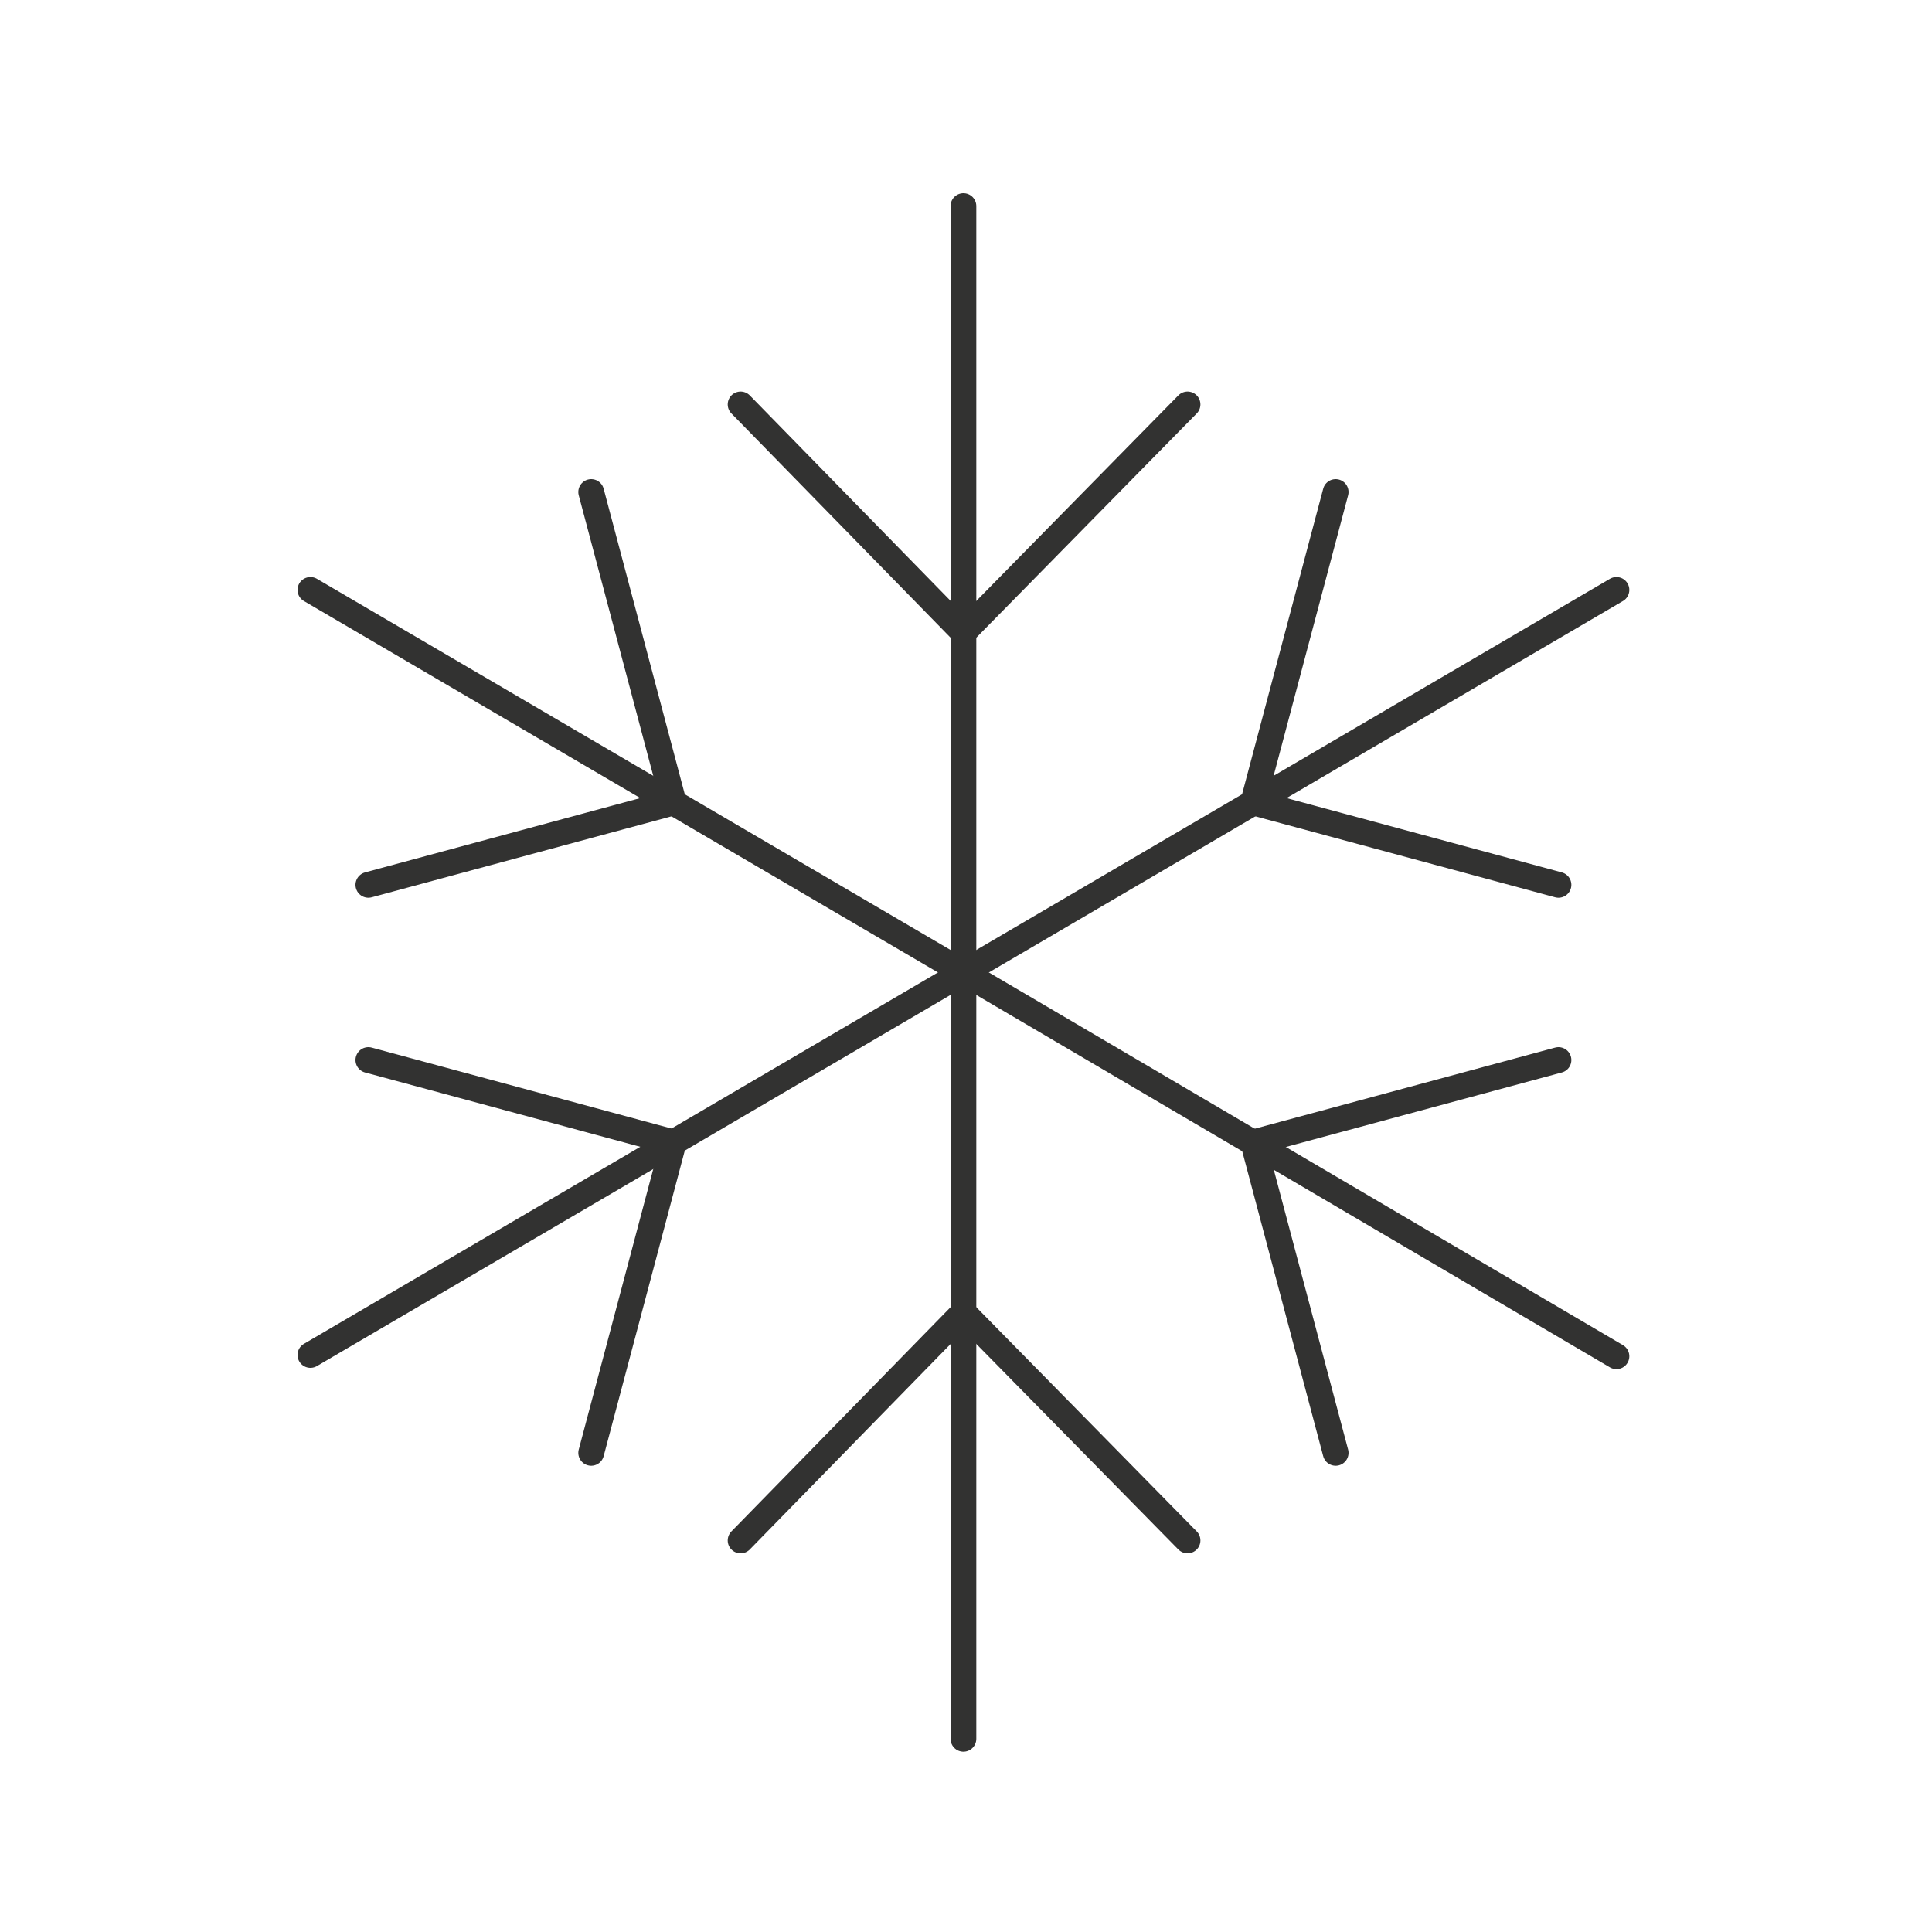 <?xml version="1.0" encoding="utf-8"?>
<!-- Generator: Adobe Illustrator 27.5.0, SVG Export Plug-In . SVG Version: 6.00 Build 0)  -->
<svg version="1.1" id="Laag_1" xmlns="http://www.w3.org/2000/svg" xmlns:xlink="http://www.w3.org/1999/xlink" x="0px" y="0px"
	 viewBox="0 0 150 150" style="enable-background:new 0 0 150 150;" xml:space="preserve">
<style type="text/css">
	.st0{fill:none;stroke:#323231;stroke-width:2;stroke-linecap:round;stroke-linejoin:round;stroke-miterlimit:10;}
</style>
<g>
	<line class="st0" x1="74.8" y1="16" x2="74.8" y2="75.5"/>
	<polyline class="st0" points="92.2,31.4 74.8,49.1 57.5,31.4 	"/>
	<line class="st0" x1="24.1" y1="45.8" x2="74.8" y2="75.5"/>
	<polyline class="st0" points="45.9,38.2 52.3,62.3 28.6,68.7 	"/>
	<line class="st0" x1="24.1" y1="105.2" x2="74.8" y2="75.5"/>
	<polyline class="st0" points="28.6,82.3 52.3,88.7 45.9,112.8 	"/>
	<line class="st0" x1="74.8" y1="135" x2="74.8" y2="75.5"/>
	<polyline class="st0" points="57.5,119.6 74.8,101.9 92.2,119.6 	"/>
	<line class="st0" x1="125.5" y1="105.3" x2="74.8" y2="75.5"/>
	<polyline class="st0" points="103.7,112.8 97.3,88.7 121,82.3 	"/>
	<line class="st0" x1="125.5" y1="45.8" x2="74.8" y2="75.5"/>
	<polyline class="st0" points="121,68.7 97.3,62.3 103.7,38.2 	"/>
</g>
</svg>
